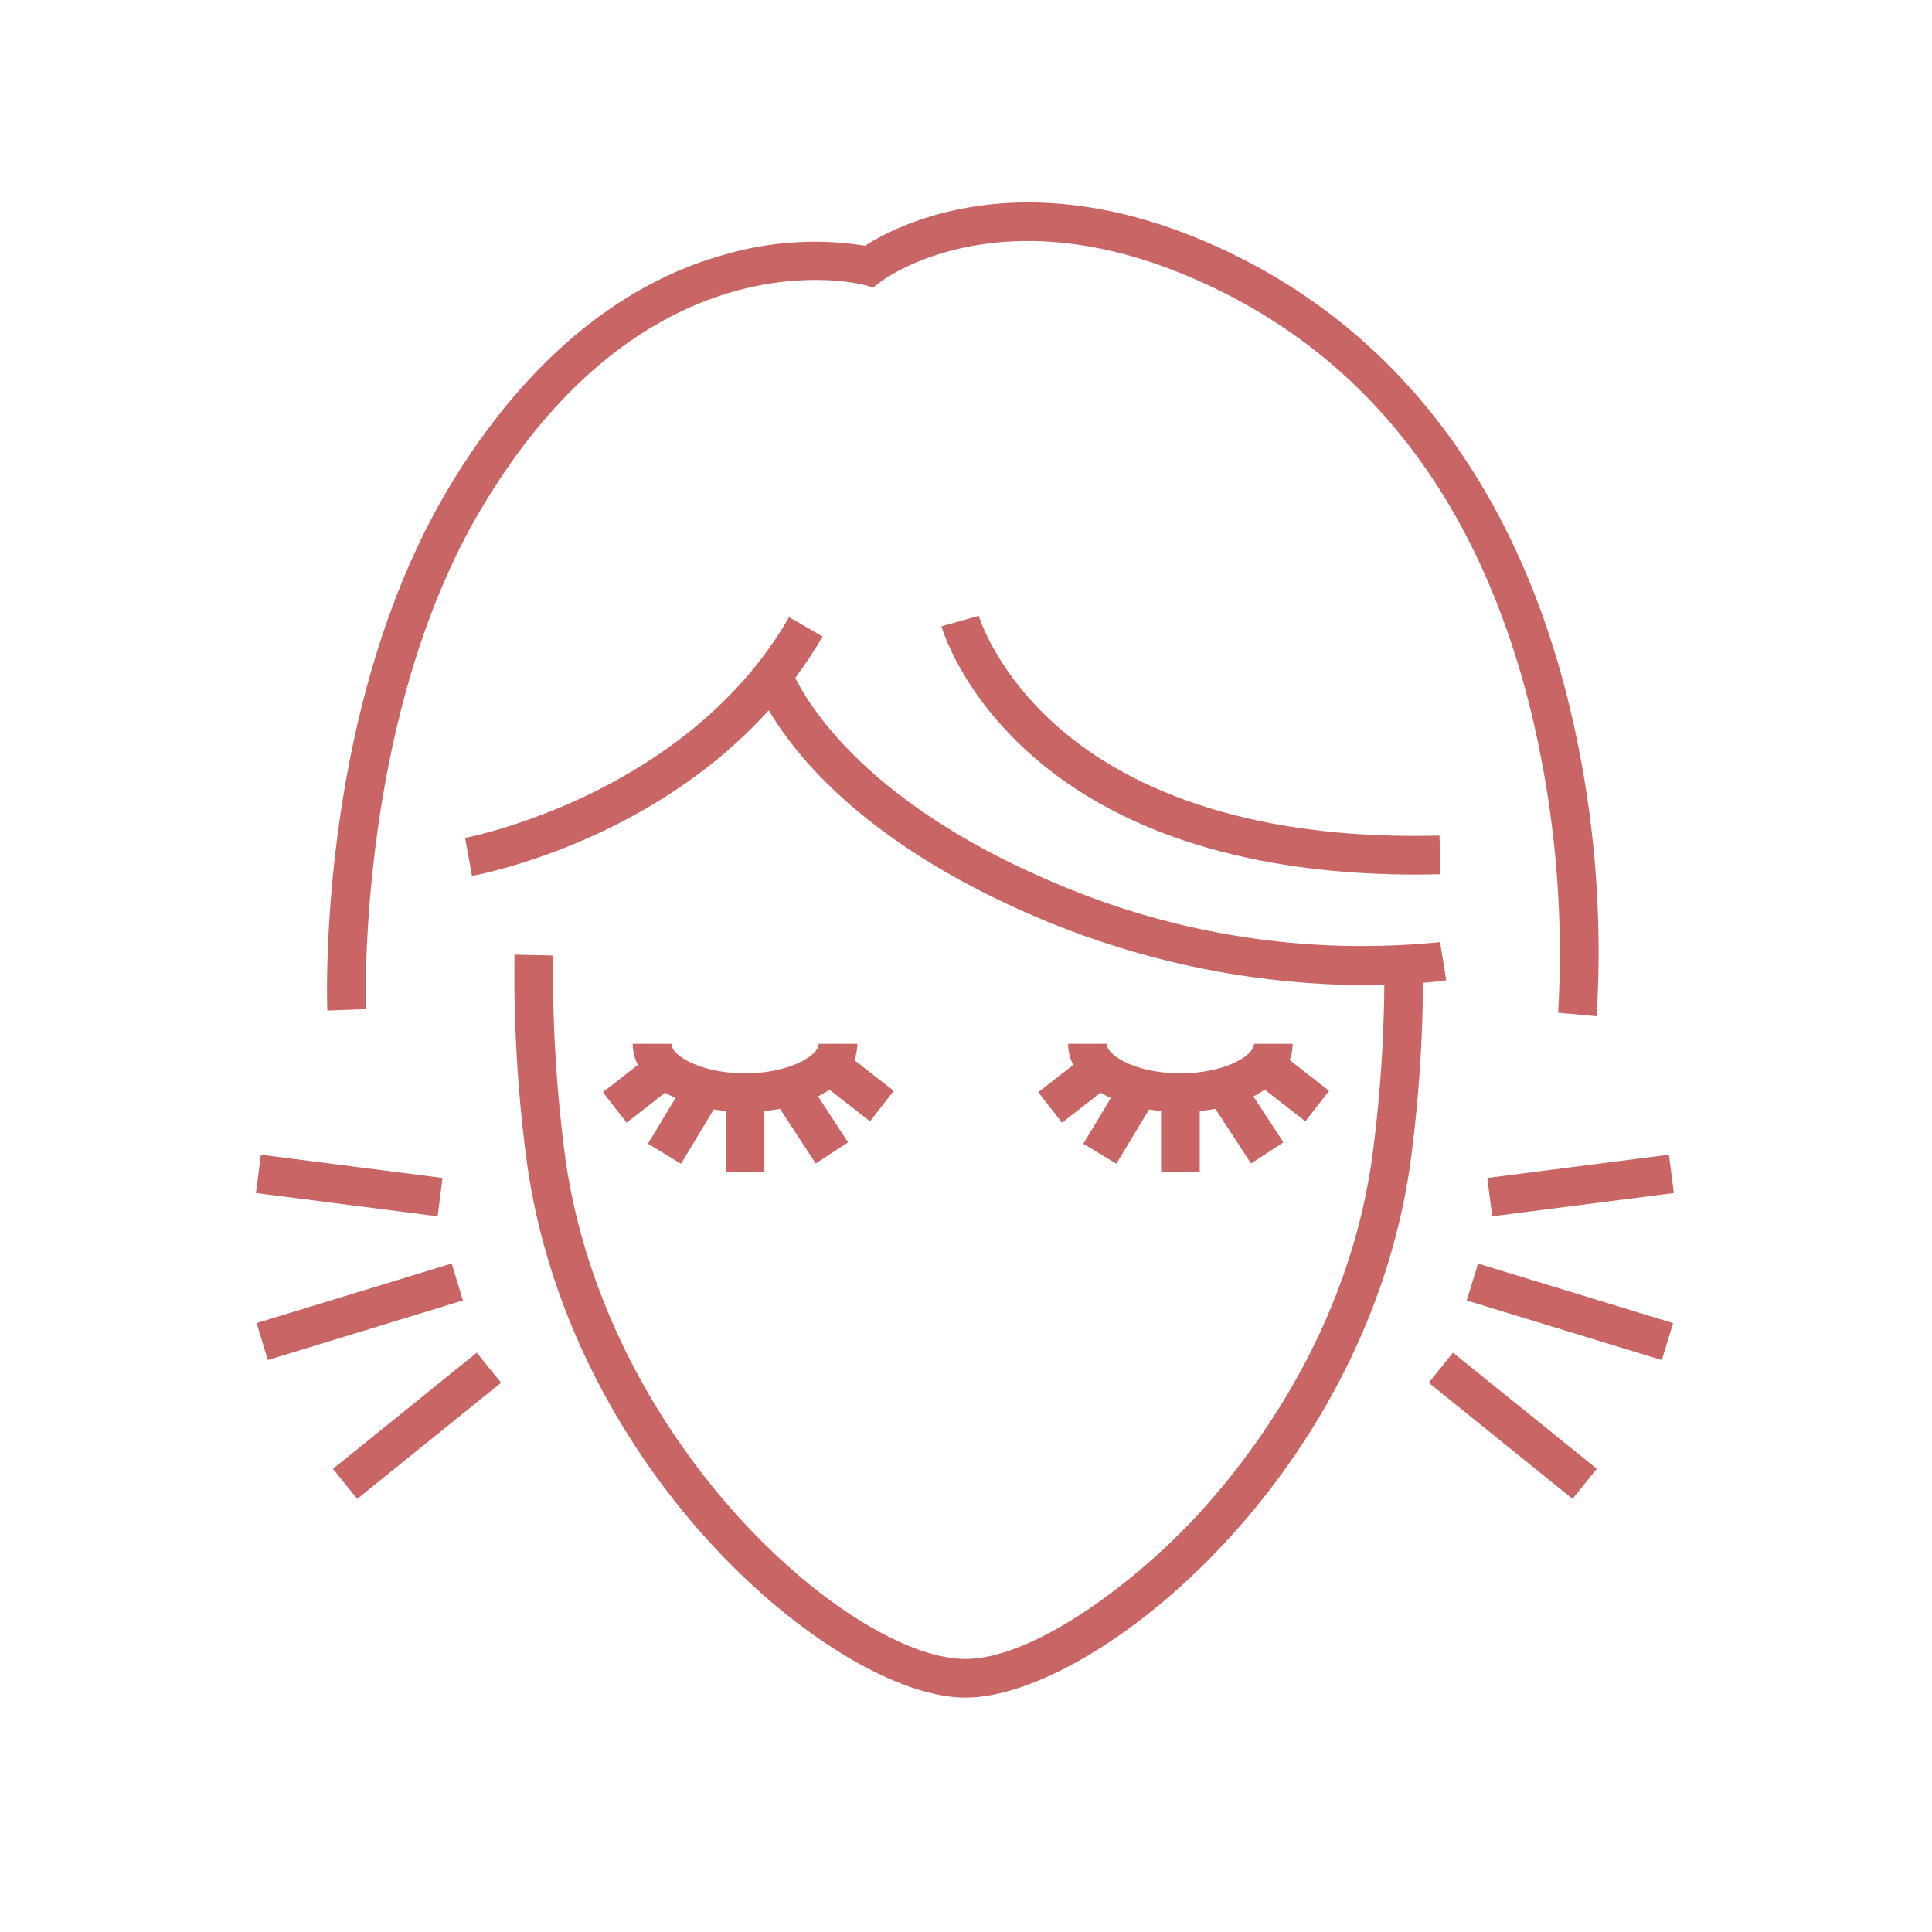 <svg xmlns="http://www.w3.org/2000/svg" width="180" height="180" viewBox="0 0 180 180">
  <g id="グループ_7966" data-name="グループ 7966" transform="translate(-812.495 -328.328)">
    <g id="グループ_7897" data-name="グループ 7897" transform="translate(812.495 328.328)">
      <g id="グループ_7896" data-name="グループ 7896">
        <rect id="長方形_11394" data-name="長方形 11394" width="180" height="180" fill="none"/>
      </g>
    </g>
    <g id="グループ_7898" data-name="グループ 7898" transform="translate(836.341 347.184)">
      <path id="パス_47756" data-name="パス 47756" d="M940.012,410.071l-.569-3.553a72.594,72.594,0,0,1-36-5.558c-16.8-7.121-22.492-15.9-24.077-19.06a39.562,39.562,0,0,0,2.543-3.858l-3.119-1.8c-9.56,16.6-29.983,20.531-30.186,20.568l.644,3.541c.775-.14,16.6-3.167,27.649-15.439,2.594,4.423,9.245,12.62,25.14,19.357a78.951,78.951,0,0,0,30.508,6.264c.6,0,1.164-.008,1.7-.022a128.463,128.463,0,0,1-1.164,16.3c-2.363,16.342-11.5,28.074-16.734,33.613-5.866,6.2-14.976,12.881-21.124,12.881-10.452,0-33.373-19.634-37.259-46.494a131.281,131.281,0,0,1-1.157-19.042l-3.6-.085a132.392,132.392,0,0,0,1.194,19.643c4.213,29.134,29,49.578,40.82,49.578,12.031,0,37.207-20.444,41.42-49.578a130.7,130.7,0,0,0,1.206-17.015C939.121,410.209,939.873,410.093,940.012,410.071Z" transform="translate(-829.118 -337.6)" fill="#c96565"/>
      <path id="パス_47757" data-name="パス 47757" d="M896.692,386.71c-6.011-5.16-7.619-10.519-7.633-10.572l-1.732.494-1.733.487c.072.254,1.828,6.284,8.546,12.143,10.242,8.929,24.558,10.984,35.554,10.984q1.226,0,2.394-.032l-.1-3.6C916.921,397.017,904.71,393.591,896.692,386.71Z" transform="translate(-821.721 -337.622)" fill="#c96565"/>
      <path id="パス_47758" data-name="パス 47758" d="M841.512,419.2c-.01-.268-.88-26.959,10.673-46.5,15.3-25.889,34.921-21.178,35.744-20.965l.853.22.7-.529c.427-.323,10.644-7.829,28-.763,16.478,6.71,27.4,20.272,32.449,40.308a95.825,95.825,0,0,1,2.651,28.566l3.584.328a97.583,97.583,0,0,0-2.719-29.67c-5.26-20.965-17.226-35.788-34.608-42.866-16.918-6.888-27.978-1.081-30.83.749a29.973,29.973,0,0,0-12.874.77c-12.828,3.484-21.245,13.9-26.046,22.022C837,391.31,837.872,418.2,837.915,419.335Z" transform="translate(-831.262 -344.041)" fill="#c96565"/>
      <path id="パス_47759" data-name="パス 47759" d="M861.516,416.717l3.59-2.8a10.309,10.309,0,0,0,.961.5L863.5,418.68l3.084,1.859,3.047-5.057c.365.059.737.107,1.118.144v5.719h3.6v-5.719c.5-.049.985-.112,1.453-.2l3.331,5.093,3.013-1.972-2.8-4.279a9.177,9.177,0,0,0,1.06-.63l3.782,2.951,2.214-2.838-3.678-2.869a4.3,4.3,0,0,0,.287-1.516h-3.6c0,1.1-2.737,2.752-6.863,2.752s-6.863-1.656-6.863-2.752h-3.6a4.362,4.362,0,0,0,.476,1.969l-3.259,2.542Z" transform="translate(-826.979 -330.976)" fill="#c96565"/>
      <path id="パス_47760" data-name="パス 47760" d="M895.319,416.717l3.592-2.8a10.148,10.148,0,0,0,.96.5L897.3,418.68l3.083,1.859,3.048-5.057c.364.059.737.107,1.117.144v5.719h3.6v-5.719c.5-.049.985-.112,1.453-.2l3.331,5.093,3.013-1.972-2.8-4.279a9.177,9.177,0,0,0,1.06-.63l3.782,2.951,2.214-2.838-3.678-2.869a4.3,4.3,0,0,0,.287-1.516h-3.6c0,1.1-2.737,2.752-6.863,2.752s-6.863-1.656-6.863-2.752h-3.6a4.347,4.347,0,0,0,.478,1.969l-3.259,2.542Z" transform="translate(-820.218 -330.976)" fill="#c96565"/>
      <rect id="長方形_11395" data-name="長方形 11395" width="19.01" height="3.6" transform="matrix(0.956, -0.292, 0.292, 0.956, 0.061, 104.413)" fill="#c96565"/>
      <rect id="長方形_11396" data-name="長方形 11396" width="3.6" height="17.06" transform="matrix(0.127, -0.992, 0.992, 0.127, 0, 92.296)" fill="#c96565"/>
      <rect id="長方形_11397" data-name="長方形 11397" width="17.223" height="3.6" transform="translate(7.175 117.991) rotate(-38.922)" fill="#c96565"/>
      <rect id="長方形_11398" data-name="長方形 11398" width="3.6" height="19.01" transform="matrix(0.292, -0.956, 0.956, 0.292, 112.806, 102.308)" fill="#c96565"/>
      <rect id="長方形_11399" data-name="長方形 11399" width="17.06" height="3.6" transform="matrix(0.992, -0.127, 0.127, 0.992, 114.721, 90.891)" fill="#c96565"/>
      <rect id="長方形_11400" data-name="長方形 11400" width="3.6" height="17.223" transform="matrix(0.628, -0.778, 0.778, 0.628, 109.264, 109.971)" fill="#c96565"/>
    </g>
  </g>
</svg>
